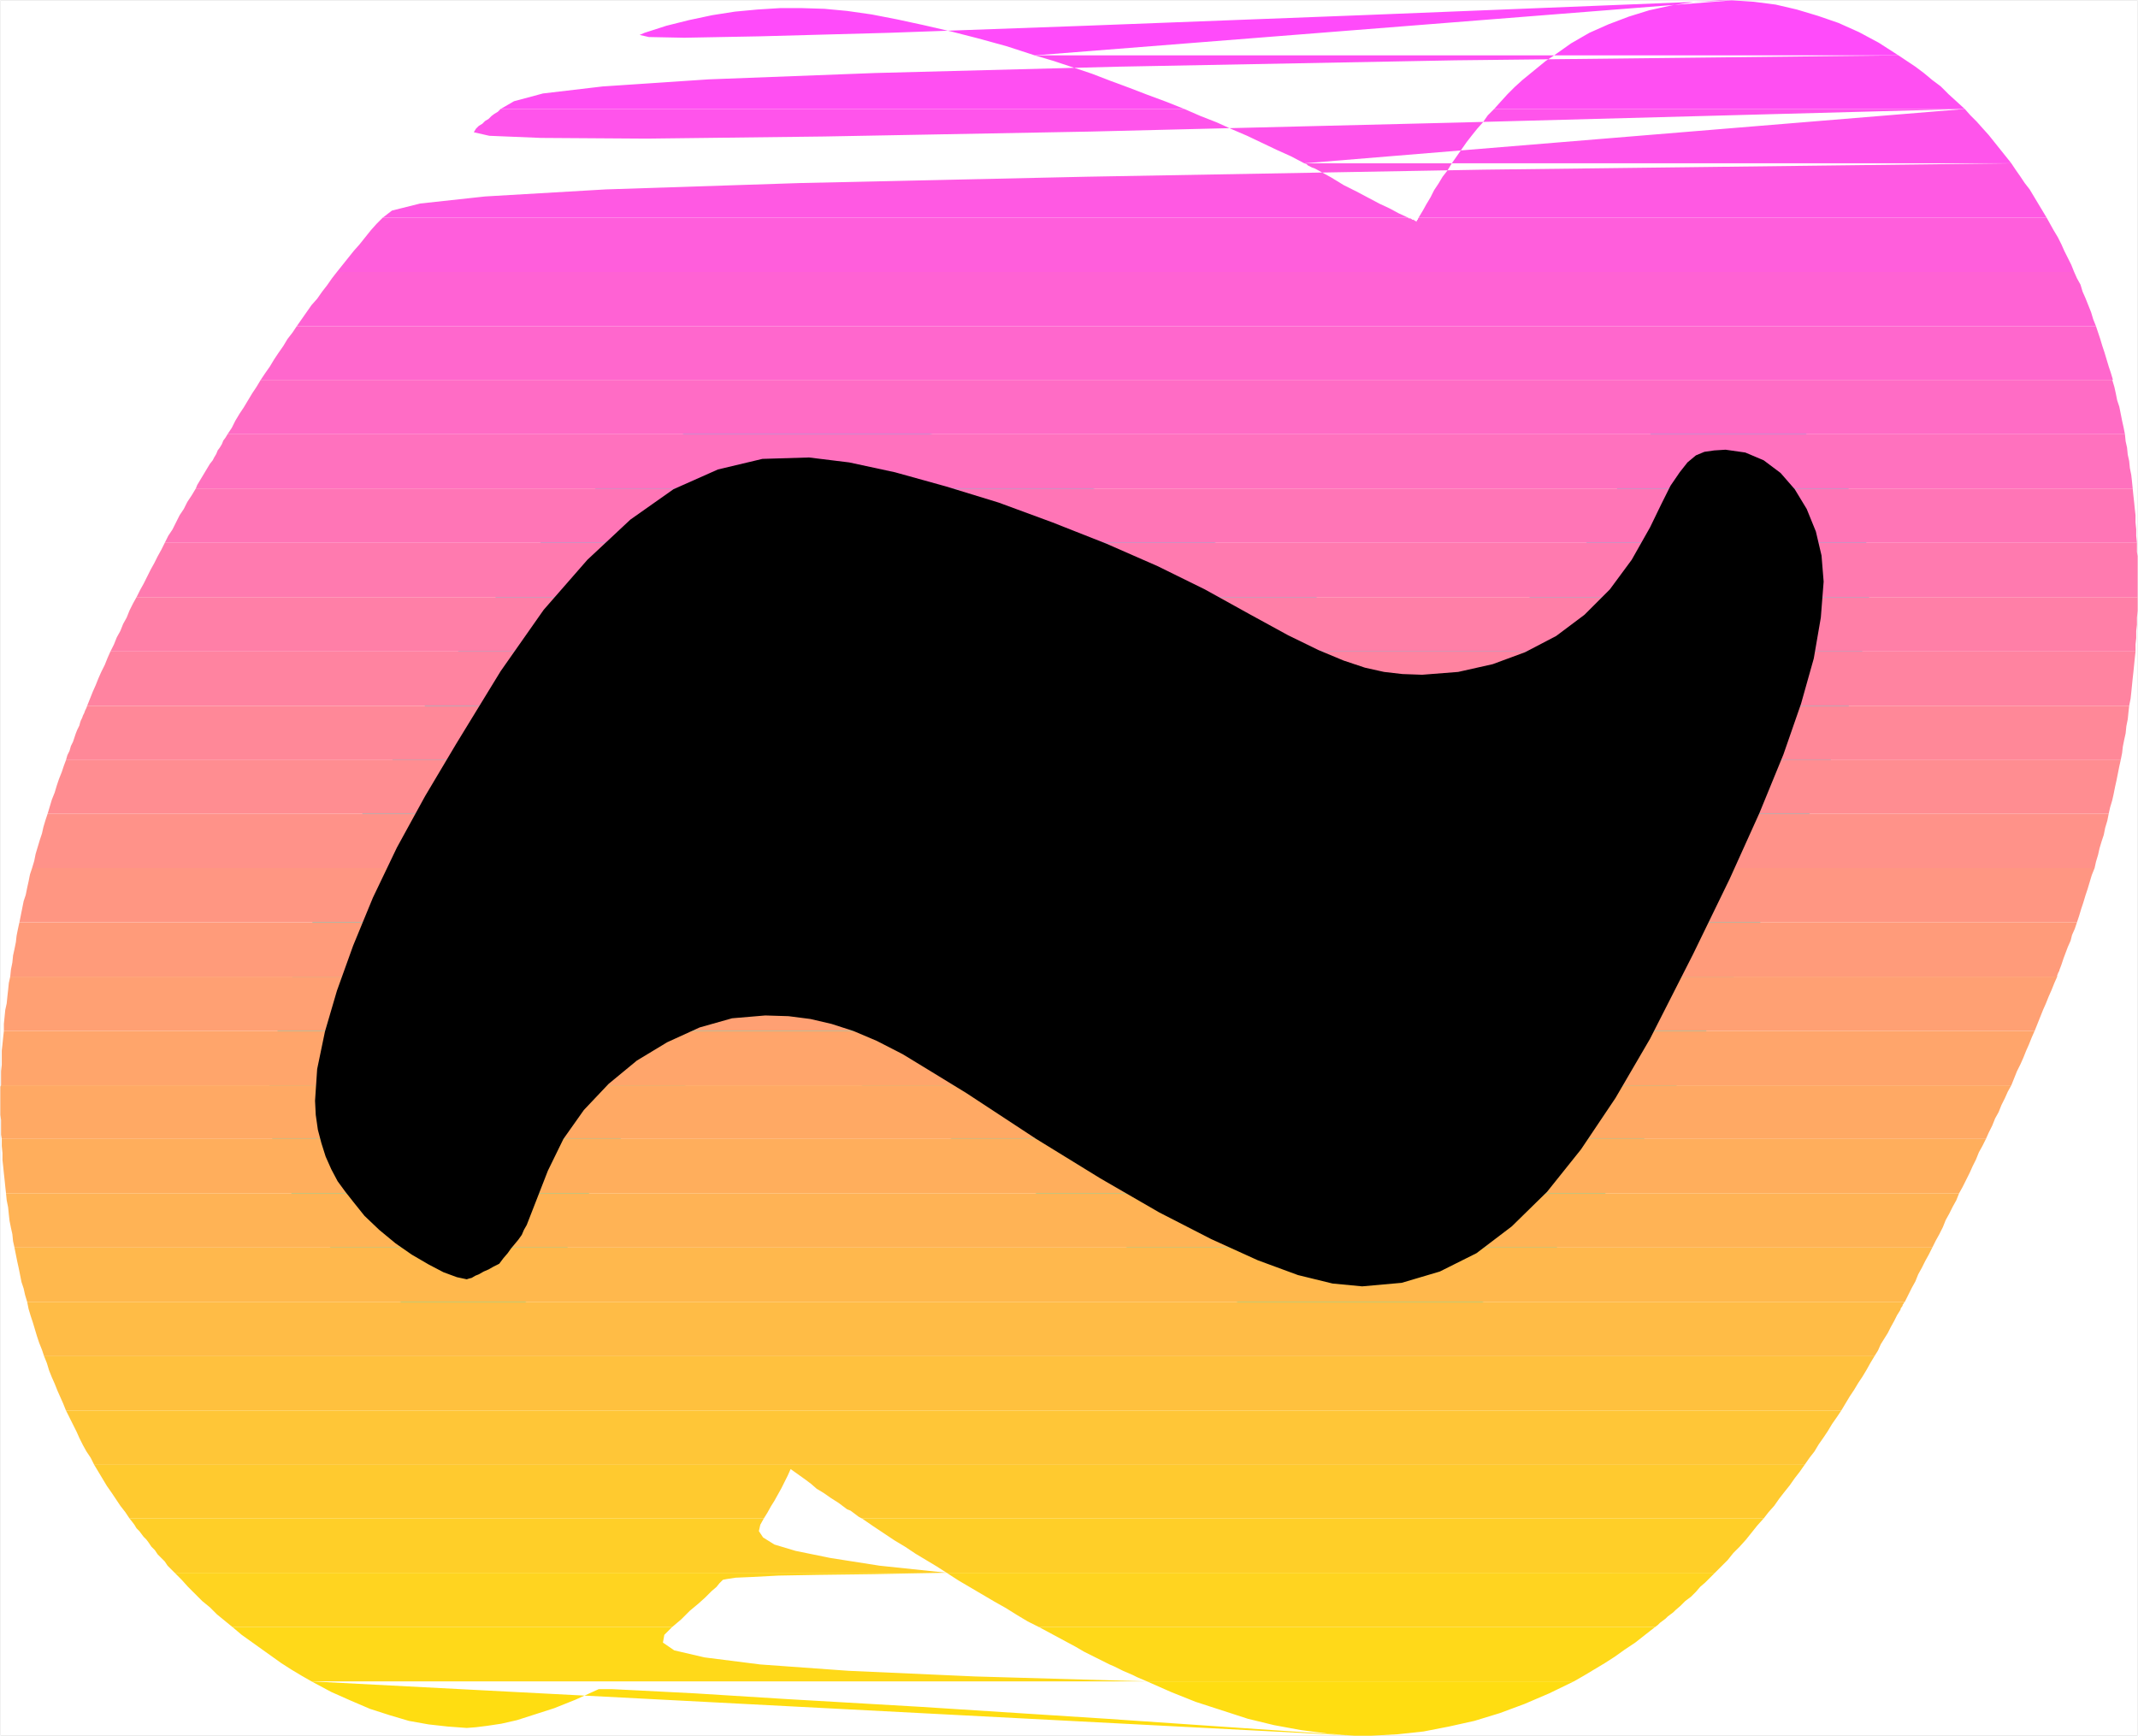 <?xml version="1.0" encoding="UTF-8" standalone="no"?>
<svg
   version="1.0"
   width="129.553mm"
   height="105.2mm"
   id="svg35"
   sodipodi:docname="Sunrise Condensed Punc 20.wmf"
   xmlns:inkscape="http://www.inkscape.org/namespaces/inkscape"
   xmlns:sodipodi="http://sodipodi.sourceforge.net/DTD/sodipodi-0.dtd"
   xmlns="http://www.w3.org/2000/svg"
   xmlns:svg="http://www.w3.org/2000/svg">
  <rect width="100%" height="100%" fill="#333333" stroke="none"/>
  <sodipodi:namedview
     id="namedview35"
     pagecolor="#ffffff"
     bordercolor="#000000"
     borderopacity="0.25"
     inkscape:showpageshadow="2"
     inkscape:pageopacity="0.0"
     inkscape:pagecheckerboard="0"
     inkscape:deskcolor="#d1d1d1"
     inkscape:document-units="mm" />
  <defs
     id="defs1">
    <pattern
       id="WMFhbasepattern"
       patternUnits="userSpaceOnUse"
       width="6"
       height="6"
       x="0"
       y="0" />
  </defs>
  <path
     style="fill:#ffffff;fill-opacity:1;fill-rule:evenodd;stroke:#ffffff;stroke-width:0.162px;stroke-linecap:round;stroke-linejoin:round;stroke-miterlimit:4;stroke-dasharray:none;stroke-opacity:1"
     d="M 0.081,0.081 V 397.527 H 489.567 V 0.081 v 0 z"
     id="path1" />
  <path
     style="fill:#000000;fill-opacity:1;fill-rule:evenodd;stroke:#00ffff;stroke-width:21.331px;stroke-linecap:round;stroke-linejoin:round;stroke-miterlimit:4;stroke-dasharray:none;stroke-opacity:1"
     d="m 125.482,268.115 3.555,-7.27 4.686,-6.624 5.656,-5.978 6.464,-5.332 6.949,-4.201 7.434,-3.393 7.434,-2.1 7.595,-0.646 5.333,0.162 5.01,0.646 4.848,1.131 5.01,1.616 5.333,2.262 5.979,3.07 6.626,4.039 7.918,4.847 15.998,10.502 14.706,9.048 13.413,7.755 11.958,6.139 10.666,4.847 9.211,3.393 7.918,1.939 6.787,0.646 9.05,-0.808 8.726,-2.585 8.403,-4.201 8.08,-6.139 8.08,-7.917 7.757,-9.694 7.918,-11.794 7.918,-13.571 9.858,-19.388 8.403,-17.287 6.787,-15.025 5.494,-13.41 4.04,-11.633 2.909,-10.34 1.616,-9.371 0.646,-8.24 -0.485,-5.978 -1.293,-5.493 -2.101,-5.17 -2.747,-4.524 -3.232,-3.716 -3.878,-2.908 -4.202,-1.777 -4.525,-0.646 -2.586,0.162 -2.262,0.323 -1.939,0.808 -1.939,1.616 -1.778,2.262 -2.101,3.07 -2.101,4.201 -2.586,5.332 -4.202,7.432 -5.01,6.786 -5.818,5.816 -6.464,4.847 -7.11,3.716 -7.434,2.747 -7.918,1.777 -8.242,0.646 -4.525,-0.162 -4.202,-0.485 -4.363,-0.969 -4.848,-1.616 -5.818,-2.423 -6.949,-3.393 -8.565,-4.685 -10.504,-5.816 -10.827,-5.332 -11.797,-5.17 -12.282,-4.847 -12.282,-4.524 -12.12,-3.716 -11.635,-3.231 -10.504,-2.262 -9.211,-1.131 -10.666,0.323 -10.181,2.423 -10.181,4.524 -9.858,6.947 -9.858,9.209 -10.019,11.471 -9.858,14.056 -10.181,16.641 -7.11,11.956 -6.464,11.794 -5.494,11.471 -4.525,10.986 -3.717,10.34 -2.747,9.371 -1.778,8.563 -0.485,7.27 0.162,3.231 0.485,3.393 0.808,3.07 0.97,3.07 1.293,2.908 1.454,2.747 1.778,2.423 1.778,2.262 2.586,3.231 3.394,3.231 3.717,3.07 3.717,2.585 3.878,2.262 3.394,1.777 3.07,1.131 2.262,0.485 0.485,-0.162 0.646,-0.162 0.808,-0.485 0.808,-0.323 1.131,-0.646 1.131,-0.485 1.131,-0.646 1.293,-0.646 0.97,-1.293 0.97,-1.131 0.808,-1.131 0.808,-0.969 0.808,-0.969 0.808,-1.131 0.485,-1.131 0.646,-1.131 z"
     id="path2" />
  <path
     style="fill:#ff4bfa;fill-opacity:1;fill-rule:evenodd;stroke:none"
     d="m 393.738,0.081 -5.656,0.323 -5.171,0.808 -5.171,1.131 -4.686,1.454 -4.686,1.777 -4.363,1.939 -4.202,2.423 -3.878,2.747 h 78.861 l -4.525,-2.908 -4.525,-2.423 -4.686,-2.1 -4.686,-1.616 -4.848,-1.454 -4.848,-1.131 -5.01,-0.646 -5.01,-0.323 z m 2.909,0 -84.678,3.393 -63.347,2.423 -44.925,1.616 -29.734,0.808 -17.291,0.323 -8.08,-0.162 -2.101,-0.485 1.131,-0.485 5.01,-1.616 5.171,-1.293 5.333,-1.131 5.171,-0.808 5.171,-0.485 5.171,-0.323 h 5.01 l 5.171,0.162 5.171,0.485 5.656,0.808 5.818,1.131 5.979,1.293 6.302,1.454 6.302,1.616 6.464,1.777 6.464,2.1 z"
     id="path3" />
  <path
     style="fill:#ff4ff2;fill-opacity:1;fill-rule:evenodd;stroke:none"
     d="m 355.924,12.683 -1.939,1.293 -1.778,1.454 -1.778,1.454 -1.778,1.454 -1.778,1.616 -1.616,1.616 -1.616,1.777 -1.454,1.616 h 107.787 l -1.939,-1.777 -1.778,-1.616 -1.778,-1.777 -1.939,-1.454 -1.939,-1.616 -1.939,-1.454 -1.939,-1.293 -1.939,-1.293 z m 78.861,0 -101.485,1.131 -76.922,1.454 -55.914,1.454 -38.138,1.454 -24.24,1.616 -13.736,1.616 -6.626,1.777 -3.07,1.777 h 156.59 l -4.04,-1.616 -4.363,-1.616 -4.202,-1.616 -4.363,-1.616 -4.202,-1.616 -4.363,-1.454 -4.363,-1.454 -4.363,-1.293 z"
     id="path4" />
  <path
     style="fill:#ff54eb;fill-opacity:1;fill-rule:evenodd;stroke:none"
     d="m 342.188,24.962 -1.454,1.454 -1.131,1.616 -1.293,1.454 -1.293,1.616 -1.131,1.454 -1.131,1.616 -1.131,1.616 -1.131,1.616 h 128.149 l -1.293,-1.616 -1.293,-1.616 -1.293,-1.616 -1.293,-1.616 -1.454,-1.616 -1.293,-1.454 -1.454,-1.454 -1.293,-1.454 z m 107.787,0 -114.574,3.07 -85.648,2.1 -61.085,1.131 -40.562,0.485 -24.24,-0.162 -11.797,-0.485 -3.555,-0.808 0.485,-0.808 0.646,-0.646 0.808,-0.485 0.646,-0.646 0.808,-0.485 0.646,-0.646 0.646,-0.485 0.808,-0.485 0.646,-0.646 h 156.59 l 3.717,1.616 3.717,1.454 3.555,1.616 3.394,1.454 3.394,1.616 3.394,1.616 3.232,1.454 3.07,1.616 z"
     id="path5" />
  <path
     style="fill:#ff59e3;fill-opacity:1;fill-rule:evenodd;stroke:none"
     d="m 332.492,37.402 -0.97,1.616 -1.131,1.454 -0.97,1.616 -0.97,1.454 -0.808,1.616 -0.97,1.616 -0.808,1.454 -0.97,1.616 h 143.824 l -0.97,-1.616 -0.97,-1.616 -0.97,-1.616 -0.97,-1.616 -1.131,-1.454 -0.97,-1.454 -1.131,-1.616 -0.97,-1.454 z m 128.149,0 -120.715,1.454 -90.981,1.616 -65.771,1.454 -44.44,1.454 -27.634,1.616 -14.867,1.616 -6.464,1.616 -2.101,1.616 H 322.472 l -2.101,-0.969 -2.101,-1.131 -2.424,-1.131 -2.424,-1.293 -2.747,-1.454 -2.909,-1.454 -2.909,-1.777 -3.232,-1.777 -0.323,-0.162 -0.323,-0.162 -0.485,-0.162 -0.323,-0.162 -0.323,-0.162 -0.323,-0.162 -0.323,-0.323 -0.485,-0.162 z"
     id="path6" />
  <path
     style="fill:#ff5edc;fill-opacity:1;fill-rule:evenodd;stroke:none"
     d="m 324.896,49.842 v 0.162 h -0.162 v 0.162 0.162 h -0.162 v 0.162 l -0.162,0.162 v 0.162 l -0.162,-0.162 -0.323,-0.162 -0.162,-0.162 h -0.323 l -0.162,-0.162 -0.323,-0.162 h -0.323 L 322.472,49.842 H 87.668 l -1.454,1.454 -1.293,1.454 -1.293,1.616 -1.293,1.616 -1.293,1.454 -1.293,1.616 -1.293,1.616 -1.293,1.616 H 475.023 l -0.646,-1.616 -0.808,-1.616 -0.808,-1.616 -0.646,-1.454 -0.808,-1.616 -0.97,-1.616 -0.808,-1.454 -0.808,-1.454 z"
     id="path7" />
  <path
     style="fill:#ff62d4;fill-opacity:1;fill-rule:evenodd;stroke:none"
     d="m 480.032,74.723 -0.646,-1.616 -0.485,-1.616 -0.646,-1.616 -0.646,-1.616 -0.646,-1.454 -0.485,-1.616 -0.808,-1.454 -0.646,-1.454 H 77.164 l -1.131,1.454 -1.131,1.616 -1.131,1.454 -1.131,1.616 -1.293,1.454 -1.131,1.616 -1.131,1.616 -1.131,1.616 z"
     id="path8" />
  <path
     style="fill:#ff67cd;fill-opacity:1;fill-rule:evenodd;stroke:none"
     d="m 483.911,87.002 -0.485,-1.616 -0.485,-1.454 -0.485,-1.616 -0.485,-1.616 -0.485,-1.454 -0.485,-1.616 -0.485,-1.454 -0.485,-1.454 H 67.953 l -0.97,1.454 -1.131,1.454 -0.97,1.616 -1.131,1.616 -0.97,1.454 -0.97,1.616 -1.131,1.616 -0.97,1.454 z"
     id="path9" />
  <path
     style="fill:#ff6cc5;fill-opacity:1;fill-rule:evenodd;stroke:none"
     d="m 486.658,99.442 -0.323,-1.616 -0.323,-1.454 -0.323,-1.616 -0.323,-1.616 -0.485,-1.454 -0.323,-1.616 -0.323,-1.454 -0.485,-1.616 H 59.711 l -0.97,1.616 -0.97,1.454 -0.97,1.616 -0.97,1.616 -0.97,1.454 -0.97,1.616 -0.808,1.616 -0.97,1.454 z"
     id="path10" />
  <path
     style="fill:#ff71be;fill-opacity:1;fill-rule:evenodd;stroke:none"
     d="m 488.435,111.883 -0.162,-1.616 -0.162,-1.454 -0.323,-1.616 -0.162,-1.616 -0.323,-1.454 -0.162,-1.616 -0.323,-1.454 -0.162,-1.616 H 52.116 l -0.485,0.808 -0.485,0.646 -0.323,0.808 -0.485,0.808 -0.485,0.646 -0.323,0.808 -0.485,0.808 -0.323,0.646 -0.646,0.808 -0.485,0.808 -0.485,0.808 -0.485,0.808 -0.485,0.808 -0.485,0.808 -0.485,0.808 -0.323,0.808 z"
     id="path11" />
  <path
     style="fill:#ff75b6;fill-opacity:1;fill-rule:evenodd;stroke:none"
     d="m 489.405,124.323 -0.162,-1.616 v -1.454 l -0.162,-1.616 v -1.616 l -0.162,-1.454 -0.162,-1.616 -0.162,-1.454 -0.162,-1.616 H 44.844 l -0.97,1.616 -0.97,1.454 -0.808,1.616 -0.97,1.454 -0.808,1.616 -0.808,1.616 -0.97,1.454 -0.808,1.616 z"
     id="path12" />
  <path
     style="fill:#ff7aaf;fill-opacity:1;fill-rule:evenodd;stroke:none"
     d="m 489.567,132.563 v -0.969 -1.131 -0.969 -1.131 -0.969 l -0.162,-0.969 v -1.131 -0.969 H 37.734 l -0.808,1.616 -0.808,1.454 -0.808,1.616 -0.808,1.454 -0.808,1.616 -0.808,1.616 -0.808,1.454 -0.808,1.616 H 489.567 v -0.323 -0.323 -0.323 -0.162 -0.323 -0.323 -0.323 -0.323 z"
     id="path13" />
  <path
     style="fill:#ff7fa7;fill-opacity:1;fill-rule:evenodd;stroke:none"
     d="m 489.082,149.204 v -1.616 l 0.162,-1.454 v -1.616 l 0.162,-1.454 v -1.616 l 0.162,-1.616 v -1.454 -1.616 H 31.27 l -0.808,1.454 -0.808,1.616 -0.646,1.616 -0.808,1.454 -0.646,1.616 -0.808,1.454 -0.646,1.616 -0.808,1.616 z"
     id="path14" />
  <path
     style="fill:#ff83a0;fill-opacity:1;fill-rule:evenodd;stroke:none"
     d="m 487.627,161.644 0.323,-1.616 0.162,-1.454 0.162,-1.616 0.162,-1.616 0.162,-1.454 0.162,-1.616 0.162,-1.616 0.162,-1.454 H 25.29 l -0.646,1.454 -0.646,1.616 -0.808,1.616 -0.646,1.454 -0.646,1.616 -0.646,1.454 -0.646,1.616 -0.646,1.616 z"
     id="path15" />
  <path
     style="fill:#ff8898;fill-opacity:1;fill-rule:evenodd;stroke:none"
     d="m 485.688,174.085 0.323,-1.616 0.162,-1.454 0.323,-1.616 0.323,-1.454 0.162,-1.616 0.323,-1.616 0.162,-1.616 0.162,-1.454 H 19.958 l -0.162,0.485 -0.323,0.646 -0.162,0.485 -0.323,0.646 -0.162,0.485 -0.323,0.646 -0.162,0.485 -0.162,0.646 -0.485,0.969 -0.323,0.808 -0.323,0.969 -0.323,0.969 -0.485,0.969 -0.323,1.131 -0.485,0.969 -0.323,1.131 z"
     id="path16" />
  <path
     style="fill:#ff8d91;fill-opacity:1;fill-rule:evenodd;stroke:none"
     d="m 482.941,186.364 0.323,-1.454 0.485,-1.616 0.323,-1.454 0.323,-1.616 0.323,-1.454 0.323,-1.616 0.323,-1.616 0.323,-1.454 H 15.11 l -0.485,1.292 -0.485,1.454 -0.646,1.616 -0.485,1.454 -0.485,1.616 -0.646,1.616 -0.485,1.616 -0.485,1.616 z"
     id="path17" />
  <path
     style="fill:#ff9289;fill-opacity:1;fill-rule:evenodd;stroke:none"
     d="m 479.709,198.804 0.323,-1.454 0.485,-1.616 0.323,-1.454 0.485,-1.616 0.485,-1.454 0.323,-1.616 0.485,-1.616 0.323,-1.616 H 10.908 l -0.485,1.454 -0.485,1.616 -0.323,1.454 -0.485,1.454 -0.485,1.616 -0.485,1.616 -0.323,1.616 -0.485,1.616 z"
     id="path18" />
  <path
     style="fill:#ff9682;fill-opacity:1;fill-rule:evenodd;stroke:none"
     d="m 475.669,211.244 0.485,-1.454 0.485,-1.616 0.485,-1.454 0.485,-1.616 0.485,-1.454 0.485,-1.616 0.485,-1.616 0.646,-1.616 H 7.353 l -0.485,1.454 -0.323,1.616 -0.323,1.454 -0.323,1.616 -0.485,1.454 -0.323,1.616 -0.323,1.616 -0.323,1.616 z"
     id="path19" />
  <path
     style="fill:#ff9b7a;fill-opacity:1;fill-rule:evenodd;stroke:none"
     d="m 475.669,211.244 -0.485,1.454 -0.646,1.454 -0.323,1.293 -0.646,1.454 -0.485,1.293 -0.485,1.293 -0.485,1.454 -0.485,1.293 v 0.162 l -0.162,0.162 v 0.162 l -0.162,0.162 v 0.162 l -0.162,0.323 v 0.162 0.162 H 2.343 l 0.162,-1.616 0.323,-1.616 0.162,-1.616 0.323,-1.454 0.323,-1.616 0.162,-1.454 0.323,-1.616 0.323,-1.454 z"
     id="path20" />
  <path
     style="fill:#ffa073;fill-opacity:1;fill-rule:evenodd;stroke:none"
     d="m 465.973,236.125 0.646,-1.616 0.646,-1.616 0.646,-1.616 0.646,-1.454 0.646,-1.616 0.646,-1.454 0.646,-1.616 0.646,-1.454 H 2.343 l -0.323,1.454 -0.162,1.616 -0.162,1.454 -0.162,1.616 -0.323,1.454 -0.162,1.616 -0.162,1.616 v 1.616 z"
     id="path21" />
  <path
     style="fill:#ffa56b;fill-opacity:1;fill-rule:evenodd;stroke:none"
     d="m 460.64,248.566 0.646,-1.616 0.646,-1.616 0.808,-1.616 0.646,-1.454 0.646,-1.616 0.646,-1.454 0.646,-1.616 0.646,-1.454 H 0.889 l -0.162,1.454 -0.162,1.616 -0.162,1.454 v 1.616 1.616 l -0.162,1.454 v 1.616 1.616 z"
     id="path22" />
  <path
     style="fill:#ffa964;fill-opacity:1;fill-rule:evenodd;stroke:none"
     d="m 454.823,260.844 0.646,-1.454 0.808,-1.616 0.646,-1.616 0.808,-1.454 0.646,-1.616 0.808,-1.616 0.646,-1.454 0.808,-1.454 H 0.242 l -0.162,0.323 v 0.485 0.485 0.485 0.323 0.485 0.485 0.485 1.131 0.969 1.131 l 0.162,1.131 v 1.131 1.131 1.131 l 0.162,0.969 z"
     id="path23" />
  <path
     style="fill:#ffae5c;fill-opacity:1;fill-rule:evenodd;stroke:none"
     d="m 448.682,273.285 0.808,-1.454 0.808,-1.616 0.808,-1.616 0.646,-1.454 0.808,-1.616 0.646,-1.616 0.808,-1.454 0.808,-1.616 H 0.404 v 1.616 l 0.162,1.616 v 1.616 l 0.162,1.454 0.162,1.616 0.162,1.454 0.162,1.616 0.162,1.454 z"
     id="path24" />
  <path
     style="fill:#ffb355;fill-opacity:1;fill-rule:evenodd;stroke:none"
     d="m 442.541,285.725 0.808,-1.616 0.808,-1.454 0.808,-1.616 0.646,-1.616 0.808,-1.454 0.808,-1.616 0.808,-1.454 0.646,-1.616 H 1.374 l 0.162,1.616 0.323,1.616 0.162,1.616 0.162,1.454 0.323,1.616 0.323,1.454 0.162,1.616 0.323,1.454 z"
     id="path25" />
  <path
     style="fill:#ffb84d;fill-opacity:1;fill-rule:evenodd;stroke:none"
     d="m 436.239,298.166 0.808,-1.616 0.808,-1.616 0.808,-1.454 0.646,-1.616 0.808,-1.454 0.808,-1.616 0.808,-1.454 0.808,-1.616 H 3.313 l 0.323,1.616 0.323,1.616 0.323,1.454 0.323,1.616 0.323,1.616 0.485,1.454 0.323,1.454 0.485,1.616 z"
     id="path26" />
  <path
     style="fill:#ffbc46;fill-opacity:1;fill-rule:evenodd;stroke:none"
     d="m 436.239,298.166 -0.162,0.162 -0.162,0.323 -0.162,0.162 v 0.162 l -0.162,0.323 -0.162,0.162 -0.162,0.323 v 0.162 l -0.808,1.293 -0.646,1.293 -0.808,1.454 -0.646,1.293 -0.808,1.293 -0.808,1.293 -0.646,1.454 -0.808,1.293 H 10.1 L 9.615,309.152 8.969,307.536 8.484,306.082 7.999,304.467 7.514,302.851 7.03,301.397 6.545,299.781 6.222,298.166 Z"
     id="path27" />
  <path
     style="fill:#ffc13e;fill-opacity:1;fill-rule:evenodd;stroke:none"
     d="m 421.695,323.046 0.97,-1.616 0.97,-1.616 0.97,-1.454 0.97,-1.616 0.97,-1.454 0.97,-1.616 0.808,-1.454 0.97,-1.616 H 10.1 l 0.646,1.616 0.485,1.616 0.646,1.616 0.646,1.454 0.646,1.616 0.646,1.454 0.646,1.454 0.646,1.616 z"
     id="path28" />
  <path
     style="fill:#ffc637;fill-opacity:1;fill-rule:evenodd;stroke:none"
     d="m 413.292,335.487 1.131,-1.616 1.131,-1.454 0.97,-1.616 1.131,-1.616 0.97,-1.454 0.97,-1.616 1.131,-1.616 0.97,-1.454 H 15.11 l 0.808,1.616 0.808,1.616 0.808,1.616 0.646,1.454 0.808,1.616 0.808,1.454 0.97,1.454 0.808,1.616 z"
     id="path29" />
  <path
     style="fill:#ffca2f;fill-opacity:1;fill-rule:evenodd;stroke:none"
     d="m 403.919,347.766 1.131,-1.454 1.293,-1.454 1.131,-1.616 1.131,-1.454 1.293,-1.616 1.131,-1.616 1.131,-1.454 1.131,-1.616 H 21.574 l 0.97,1.616 0.97,1.616 0.97,1.616 1.131,1.616 0.97,1.454 0.97,1.454 1.131,1.454 0.97,1.454 H 174.932 l 0.808,-1.293 0.808,-1.454 0.808,-1.293 0.808,-1.454 0.808,-1.454 0.646,-1.293 0.808,-1.616 0.646,-1.454 1.131,0.808 1.131,0.808 1.131,0.808 1.293,0.969 1.293,1.131 1.616,0.969 1.616,1.131 1.778,1.131 0.646,0.485 0.646,0.485 0.646,0.485 0.808,0.323 0.646,0.485 0.646,0.485 0.646,0.485 0.646,0.323 z"
     id="path30" />
  <path
     style="fill:#ffcf28;fill-opacity:1;fill-rule:evenodd;stroke:none"
     d="m 392.768,360.206 1.454,-1.454 1.454,-1.454 1.293,-1.616 1.454,-1.454 1.454,-1.616 1.293,-1.616 1.293,-1.616 1.454,-1.616 H 197.394 l 2.586,1.777 2.424,1.616 2.424,1.616 2.424,1.454 2.424,1.616 2.424,1.454 2.424,1.454 2.262,1.454 z m -175.982,0 -15.352,-1.616 -11.312,-1.777 -7.918,-1.616 -4.848,-1.454 -2.586,-1.616 -0.97,-1.454 0.323,-1.454 0.808,-1.454 H 29.654 l 0.646,0.808 0.485,0.646 0.485,0.808 0.646,0.646 0.485,0.646 0.485,0.646 0.646,0.646 0.485,0.646 0.646,0.969 0.808,0.808 0.646,0.969 0.808,0.808 0.808,0.808 0.646,0.969 0.808,0.808 0.808,0.808 z"
     id="path31" />
  <path
     style="fill:#ffd420;fill-opacity:1;fill-rule:evenodd;stroke:none"
     d="m 392.768,360.206 -1.131,1.131 -1.131,1.131 -1.131,0.969 -0.97,1.131 -1.131,1.131 -1.293,0.969 -1.131,1.131 -1.131,0.969 -0.485,0.485 -0.646,0.485 -0.646,0.485 -0.485,0.485 -0.646,0.485 -0.646,0.485 -0.485,0.485 -0.646,0.485 H 237.956 l -2.586,-1.293 -2.424,-1.454 -2.586,-1.616 -2.586,-1.454 -2.747,-1.616 -2.747,-1.616 -2.747,-1.616 -2.747,-1.777 z m -175.982,0 -16.806,0.323 -12.605,0.162 -9.05,0.162 -6.141,0.323 -3.717,0.162 -2.101,0.323 -0.808,0.162 -0.323,0.323 -0.485,0.485 -0.646,0.808 -1.131,0.969 -1.454,1.454 -1.616,1.454 -1.939,1.616 -1.939,1.939 -2.101,1.777 H 53.247 l -1.778,-1.454 -1.778,-1.454 -1.616,-1.616 -1.778,-1.454 -1.616,-1.616 -1.616,-1.616 -1.454,-1.616 -1.616,-1.616 z"
     id="path32" />
  <path
     style="fill:#ffd919;fill-opacity:1;fill-rule:evenodd;stroke:none"
     d="m 360.448,385.087 2.262,-1.293 2.424,-1.454 2.424,-1.454 2.262,-1.454 2.262,-1.616 2.424,-1.616 2.262,-1.777 2.262,-1.777 H 237.956 l 2.101,1.131 2.101,1.131 2.101,1.131 2.101,1.131 1.939,1.131 1.939,0.969 1.939,0.969 1.939,0.969 1.131,0.485 0.97,0.485 0.97,0.485 1.131,0.485 1.131,0.485 0.97,0.485 1.131,0.485 1.131,0.485 z m -97.768,0 -39.43,-1.131 -28.926,-1.292 -20.2,-1.454 -12.766,-1.616 -6.949,-1.616 -2.586,-1.777 0.323,-1.777 1.778,-1.777 H 53.247 l 2.101,1.777 2.262,1.616 2.262,1.616 2.262,1.616 2.262,1.616 2.262,1.454 2.424,1.454 2.262,1.293 z"
     id="path33" />
  <path
     style="fill:#ffdd11;fill-opacity:1;fill-rule:evenodd;stroke:none"
     d="m 314.069,397.527 5.979,-0.323 5.979,-0.646 5.818,-1.131 5.818,-1.293 5.818,-1.777 5.656,-2.1 5.656,-2.423 5.656,-2.747 H 262.68 l 5.494,2.423 5.656,2.262 5.979,1.939 5.979,1.939 5.979,1.454 6.141,1.131 6.141,0.808 6.141,0.485 z m -3.878,0 -56.722,-3.878 -42.824,-2.747 -30.704,-1.777 -20.685,-1.293 -12.605,-0.646 -6.464,-0.323 h -2.586 -0.485 l -5.333,2.423 -4.848,1.939 -4.525,1.454 -4.04,1.293 -3.555,0.808 -3.232,0.485 -2.586,0.323 -2.101,0.162 -4.363,-0.323 -4.363,-0.485 -4.525,-0.808 -4.363,-1.293 -4.525,-1.454 -4.525,-1.939 -4.363,-1.939 -4.525,-2.423 z"
     id="path34" />
  <path
     style="fill:#000000;fill-opacity:1;fill-rule:evenodd;stroke:none"
     d="m 125.482,268.115 3.555,-7.27 4.686,-6.624 5.656,-5.978 6.464,-5.332 6.949,-4.201 7.434,-3.393 7.434,-2.1 7.595,-0.646 5.333,0.162 5.01,0.646 4.848,1.131 5.01,1.616 5.333,2.262 5.979,3.07 6.626,4.039 7.918,4.847 15.998,10.502 14.706,9.048 13.413,7.755 11.958,6.139 10.666,4.847 9.211,3.393 7.918,1.939 6.787,0.646 9.05,-0.808 8.726,-2.585 8.403,-4.201 8.08,-6.139 8.08,-7.917 7.757,-9.694 7.918,-11.794 7.918,-13.571 9.858,-19.388 8.403,-17.287 6.787,-15.025 5.494,-13.41 4.04,-11.633 2.909,-10.34 1.616,-9.371 0.646,-8.24 -0.485,-5.978 -1.293,-5.493 -2.101,-5.17 -2.747,-4.524 -3.232,-3.716 -3.878,-2.908 -4.202,-1.777 -4.525,-0.646 -2.586,0.162 -2.262,0.323 -1.939,0.808 -1.939,1.616 -1.778,2.262 -2.101,3.07 -2.101,4.201 -2.586,5.332 -4.202,7.432 -5.01,6.786 -5.818,5.816 -6.464,4.847 -7.11,3.716 -7.434,2.747 -7.918,1.777 -8.242,0.646 -4.525,-0.162 -4.202,-0.485 -4.363,-0.969 -4.848,-1.616 -5.818,-2.423 -6.949,-3.393 -8.565,-4.685 -10.504,-5.816 -10.827,-5.332 -11.797,-5.17 -12.282,-4.847 -12.282,-4.524 -12.12,-3.716 -11.635,-3.231 -10.504,-2.262 -9.211,-1.131 -10.666,0.323 -10.181,2.423 -10.181,4.524 -9.858,6.947 -9.858,9.209 -10.019,11.471 -9.858,14.056 -10.181,16.641 -7.11,11.956 -6.464,11.794 -5.494,11.471 -4.525,10.986 -3.717,10.34 -2.747,9.371 -1.778,8.563 -0.485,7.27 0.162,3.231 0.485,3.393 0.808,3.07 0.97,3.07 1.293,2.908 1.454,2.747 1.778,2.423 1.778,2.262 2.586,3.231 3.394,3.231 3.717,3.07 3.717,2.585 3.878,2.262 3.394,1.777 3.07,1.131 2.262,0.485 0.485,-0.162 0.646,-0.162 0.808,-0.485 0.808,-0.323 1.131,-0.646 1.131,-0.485 1.131,-0.646 1.293,-0.646 0.97,-1.293 0.97,-1.131 0.808,-1.131 0.808,-0.969 0.808,-0.969 0.808,-1.131 0.485,-1.131 0.646,-1.131 z"
     id="path35" />
</svg>
